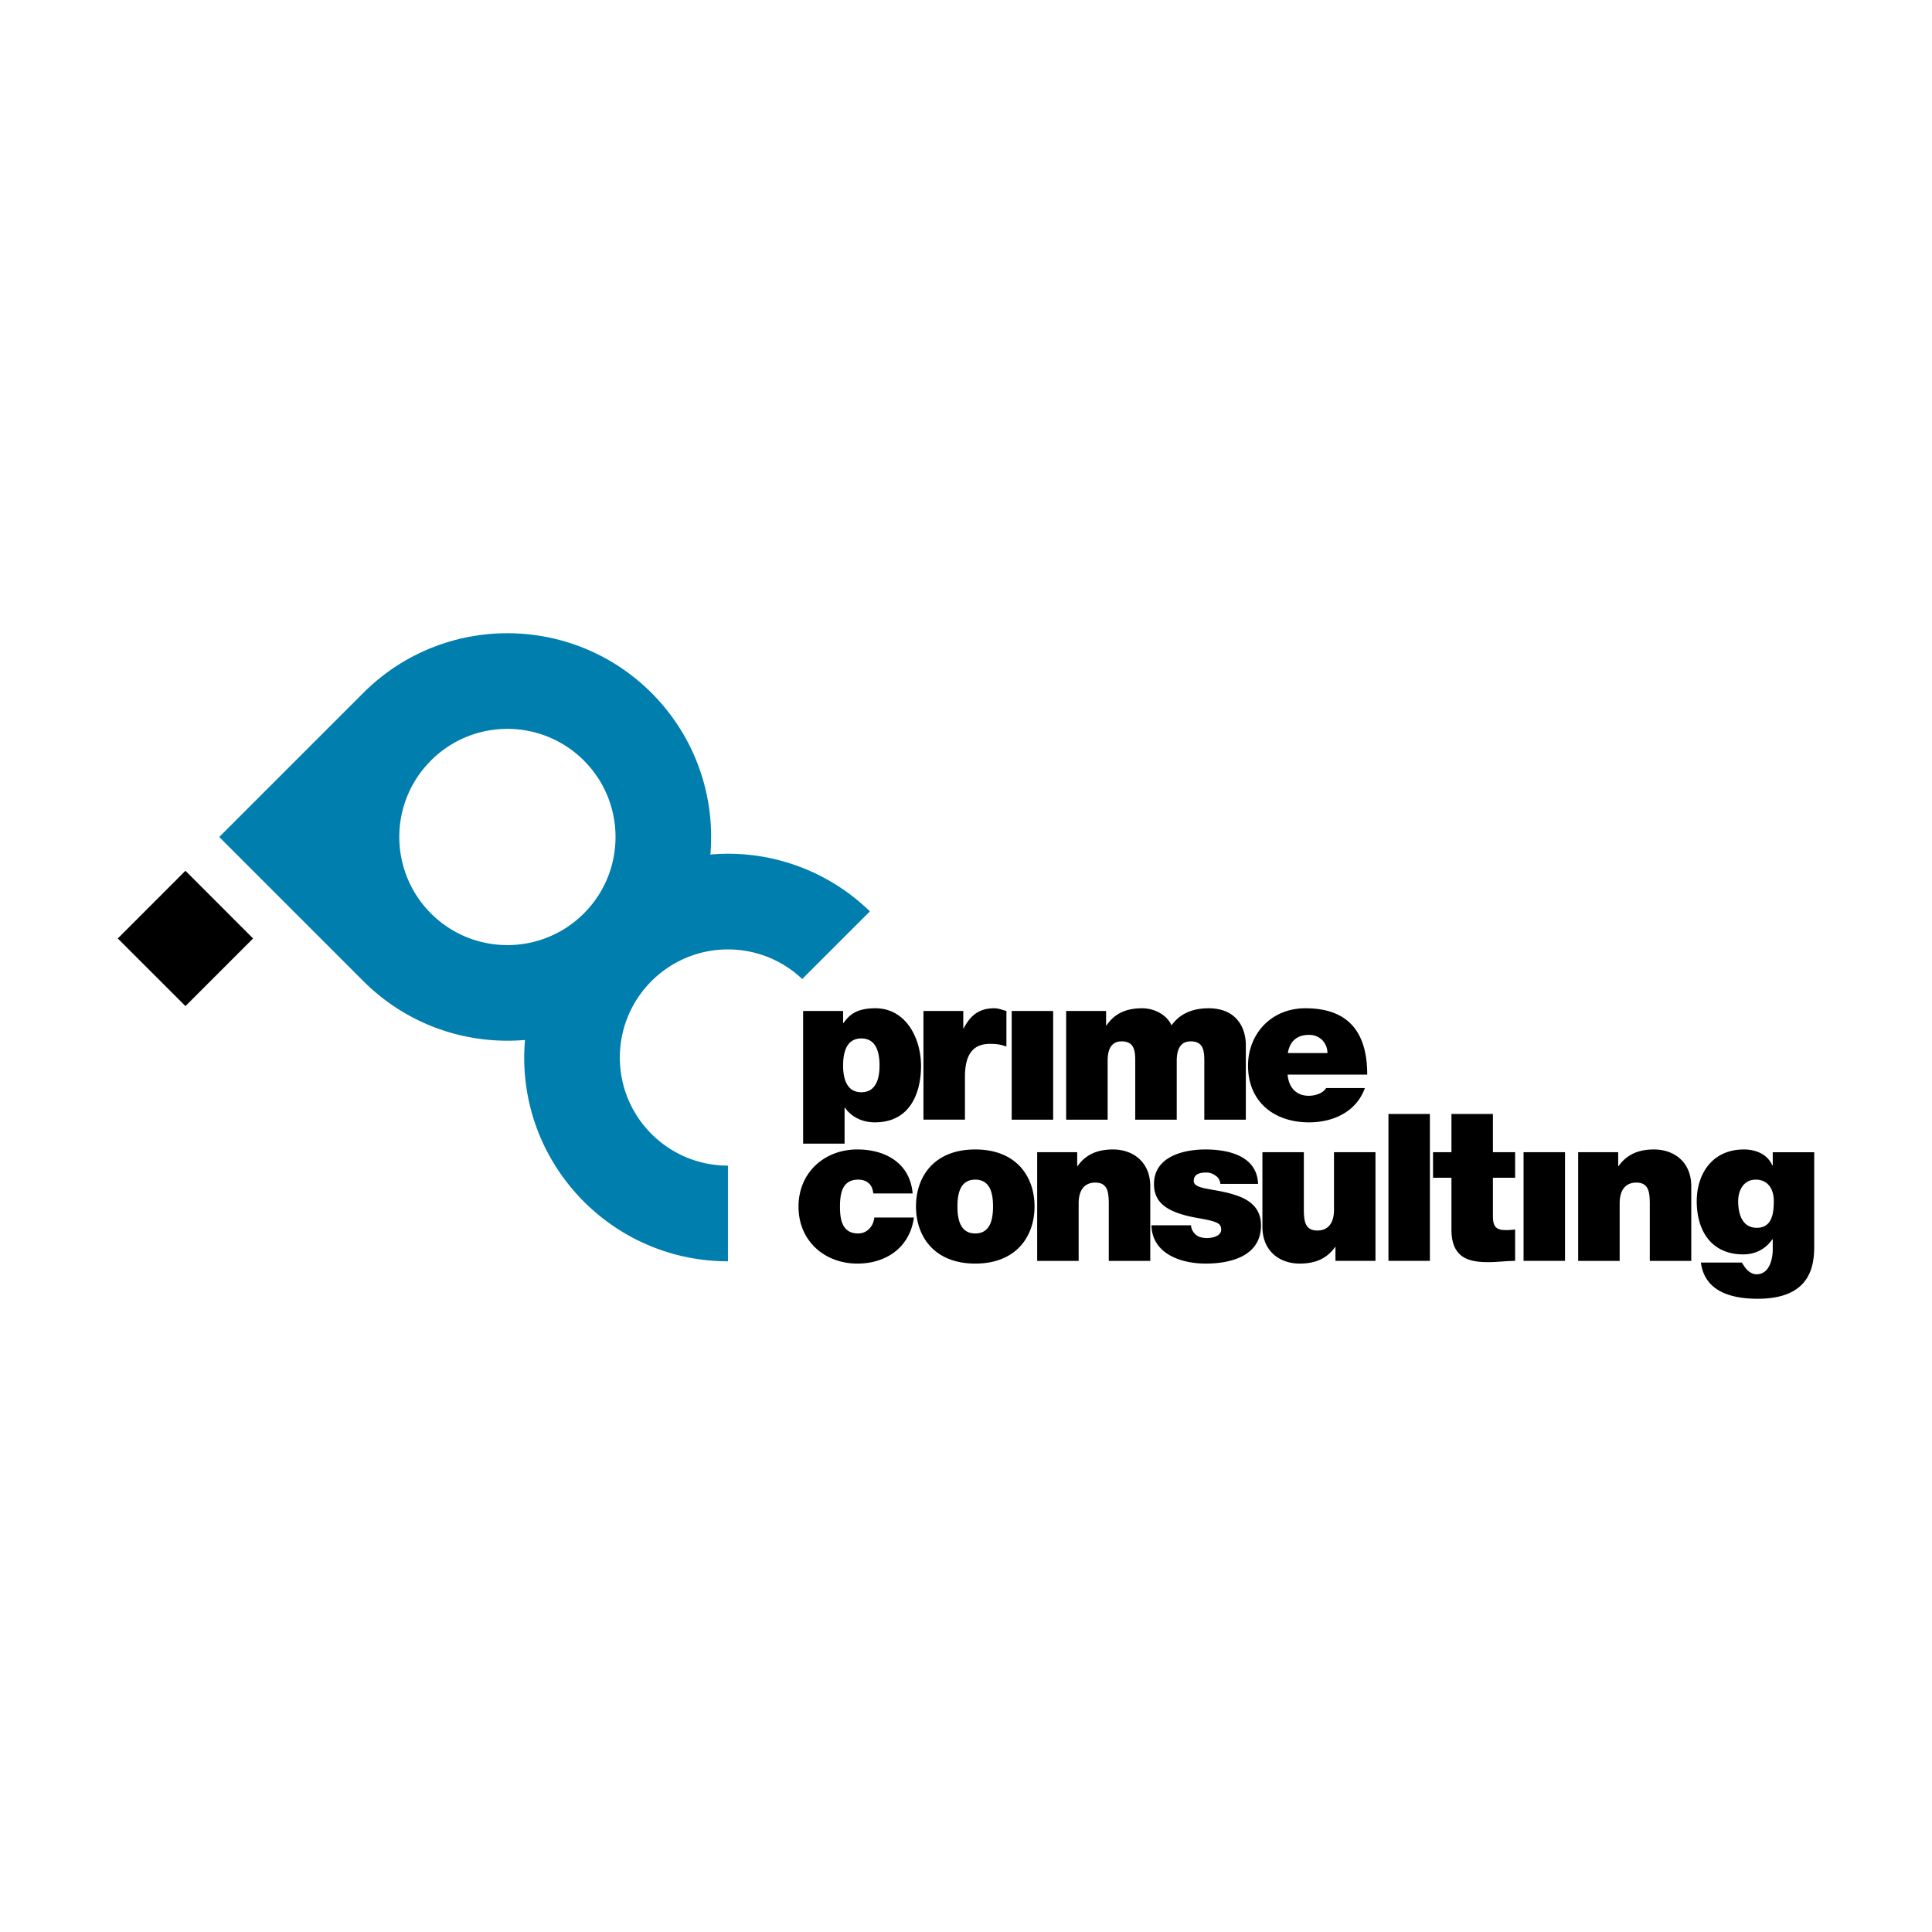 <svg xmlns="http://www.w3.org/2000/svg" width="2500" height="2500" viewBox="0 0 192.756 192.756"><g fill-rule="evenodd" clip-rule="evenodd"><path fill="#fff" d="M0 0h192.756v192.756H0V0z"/><path d="M25.25 93.631l-6.748 6.748-6.75-6.748 6.748-6.753 6.75 6.753z"/><path d="M72.628 94.724c2.869 0 5.477 1.121 7.41 2.952l6.751-6.748a20.257 20.257 0 0 0-14.162-5.749c-.593 0-1.176.033-1.752.08.496-5.771-1.461-11.712-5.875-16.127-7.939-7.938-20.812-7.938-28.751 0L21.874 83.506 36.25 97.883c4.414 4.414 10.355 6.371 16.13 5.875-.046.576-.08 1.162-.08 1.752 0 11.227 9.101 20.33 20.328 20.33v-9.545c-5.956 0-10.786-4.828-10.786-10.785 0-5.955 4.83-10.786 10.786-10.786zm-14.376-3.59c-4.216 4.212-11.043 4.212-15.255 0-4.208-4.215-4.215-11.043 0-15.255 4.211-4.212 11.039-4.212 15.255 0 4.212 4.212 4.212 11.04 0 15.255z" fill="#007eae"/><path d="M80.128 100.867h3.987v1.191h.044c.524-.691 1.15-1.463 3.176-1.463 3.072 0 4.556 3.029 4.556 5.742 0 2.551-.984 5.641-4.617 5.641-1.234 0-2.341-.543-2.967-1.461h-.043v3.586h-4.136v-13.236zm5.808 8.106c1.483 0 1.816-1.4 1.816-2.674 0-1.295-.333-2.695-1.816-2.695s-1.82 1.4-1.82 2.695c0 1.273.337 2.674 1.82 2.674zM92.134 100.867h3.973v1.732h.04c.666-1.295 1.55-2.004 3.05-2.004.42 0 .814.166 1.213.271v3.549c-.42-.145-.793-.27-1.629-.27-1.631 0-2.507.961-2.507 3.281v4.281h-4.14v-10.84zM100.938 100.867h4.136v10.842h-4.136v-10.842zM106.369 100.867h3.986v1.439h.045c.834-1.252 2.051-1.711 3.553-1.711 1.168 0 2.424.605 2.924 1.689.166-.121 1.006-1.689 3.697-1.689 2.779 0 3.721 1.922 3.721 3.676v7.438h-4.141v-5.869c0-1.025-.102-1.943-1.355-1.943-1.043 0-1.396.814-1.396 1.943v5.869h-4.141v-5.869c0-1.025-.105-1.943-1.357-1.943-1.045 0-1.396.814-1.396 1.943v5.869h-4.139v-10.842h-.001zM128.465 107.217c.105 1.234.816 2.109 2.111 2.109.672 0 1.404-.248 1.736-.77h3.863c-.838 2.338-3.115 3.422-5.578 3.422-3.471 0-6.08-2.043-6.08-5.658 0-3.156 2.299-5.725 5.725-5.725 4.303 0 6.166 2.402 6.166 6.621h-7.943v.001zm3.974-2.153c0-1.002-.758-1.816-1.82-1.816-1.234 0-1.939.648-2.131 1.816h3.951zM87.126 119.07c-.043-.438-.188-.795-.459-1.023-.25-.227-.604-.354-1.046-.354-1.588 0-1.816 1.377-1.816 2.695 0 1.316.228 2.674 1.816 2.674.901 0 1.527-.73 1.61-1.59h3.951c-.401 2.947-2.717 4.596-5.645 4.596-3.26 0-5.869-2.254-5.869-5.68s2.608-5.707 5.869-5.707c2.845 0 5.265 1.4 5.518 4.389h-3.929zM97.301 126.068c-4.074 0-5.912-2.691-5.912-5.701s1.838-5.686 5.912-5.686 5.914 2.676 5.914 5.686-1.84 5.701-5.914 5.701zm0-8.375c-1.567 0-1.777 1.527-1.777 2.674 0 1.15.21 2.695 1.777 2.695 1.568 0 1.773-1.545 1.773-2.695 0-1.146-.205-2.674-1.773-2.674zM103.48 114.957h3.992v1.379h.041c.77-1.086 1.877-1.654 3.531-1.654 1.941 0 3.719 1.195 3.719 3.68v7.436h-4.139v-5.68c0-1.256-.146-2.131-1.357-2.131-.709 0-1.65.354-1.65 2.088v5.723h-4.137v-10.841zM121.754 118.113a1.038 1.038 0 0 0-.479-.818 1.457 1.457 0 0 0-.922-.311c-.586 0-1.252.121-1.252.836 0 .311.25.455.477.559.691.295 2.258.377 3.639.842 1.377.434 2.594 1.25 2.594 3.027 0 3.006-2.889 3.82-5.521 3.82-2.547 0-5.344-1.023-5.41-3.82h3.951c.02.377.188.688.502.959.207.188.605.314 1.109.314.541 0 1.395-.209 1.395-.836 0-.625-.354-.814-2.273-1.15-3.156-.543-4.43-1.545-4.43-3.404 0-2.736 2.945-3.449 5.115-3.449 2.342 0 5.16.648 5.27 3.432h-3.765v-.001zM137.23 125.797h-3.992v-1.377h-.039c-.775 1.088-1.883 1.648-3.531 1.648-1.943 0-3.717-1.189-3.717-3.676v-7.436h4.133v5.682c0 1.252.148 2.131 1.357 2.131.711 0 1.652-.355 1.652-2.088v-5.725h4.137v10.841zM138.527 111.141h4.133v14.656h-4.133v-14.656zM148.949 114.957h2.215v2.547h-2.215v3.781c0 1.002.232 1.441 1.277 1.441.311 0 .627-.02.938-.062v3.133c-.834 0-1.773.127-2.652.127-1.756 0-3.701-.271-3.701-3.238v-5.182h-1.838v-2.547h1.838v-3.816h4.139v3.816h-.001zM152.006 114.957h4.137v10.84h-4.137v-10.84zM157.455 114.957h3.992v1.379h.043c.773-1.086 1.881-1.654 3.531-1.654 1.943 0 3.717 1.195 3.717 3.68v7.436h-4.137v-5.68c0-1.256-.145-2.131-1.357-2.131-.707 0-1.65.354-1.65 2.088v5.723h-4.139v-10.841zM181.004 124.4c0 2.15-.564 5.178-5.641 5.178-2.57 0-5.287-.688-5.664-3.615h4.096c.041.105.148.254.232.379.25.375.691.795 1.209.795 1.34 0 1.631-1.59 1.631-2.486v-1.002h-.043c-.666.959-1.672 1.502-2.902 1.502-3.195 0-4.637-2.381-4.637-5.287 0-2.818 1.605-5.182 4.699-5.182 1.209 0 2.359.482 2.84 1.59h.043v-1.314h4.137v9.442zm-5.725-1.902c1.527 0 1.693-1.463 1.693-2.674 0-1.191-.586-2.131-1.799-2.131-1.168 0-1.754 1.002-1.754 2.148.001 1.235.376 2.657 1.86 2.657z"/></g></svg>